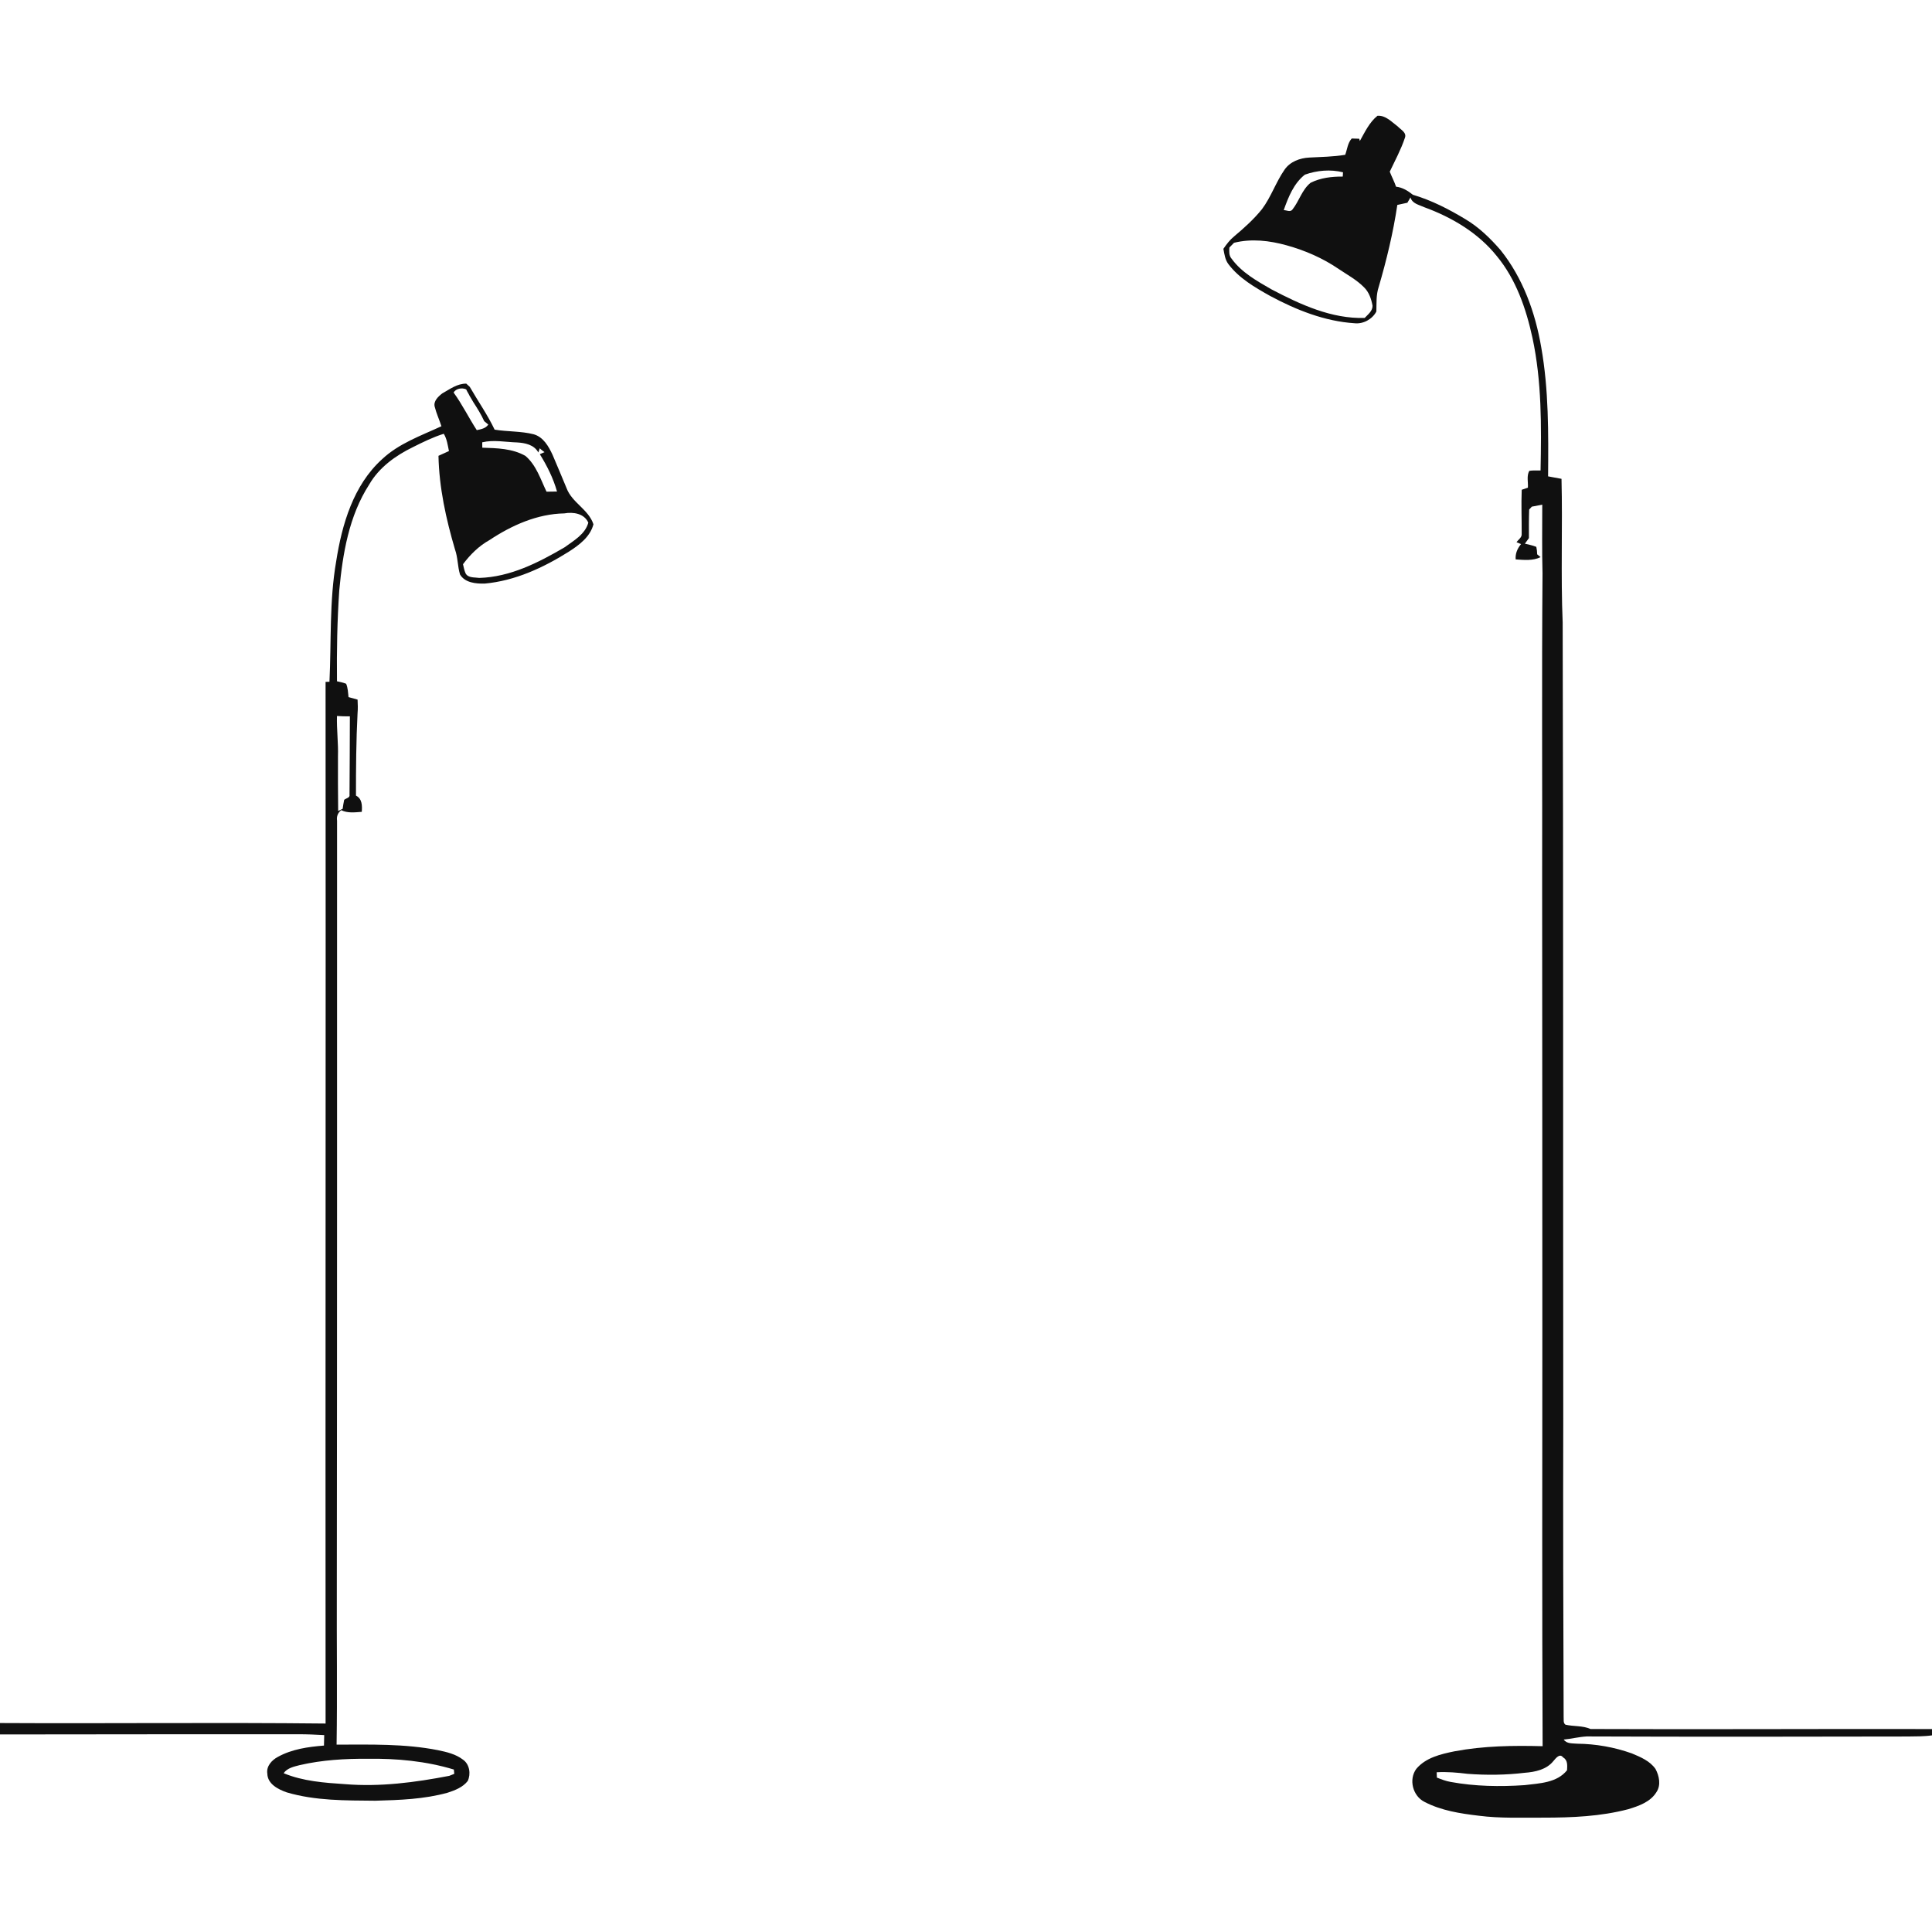 <ns0:svg xmlns:ns0="http://www.w3.org/2000/svg" width="1024pt" height="1024pt" viewBox="0 0 1024 1024" version="1.1">
<ns0:g id="#ffffffff">
<ns0:path fill="#ffffff" opacity="0" d=" M 0.00 0.00 L 1024.00 0.00 L 1024.00 916.43 C 963.67 916.29 903.34 916.68 843.01 916.41 C 838.85 914.53 834.10 915.13 829.73 914.12 C 828.38 913.15 828.91 911.36 828.76 909.99 C 828.56 857.33 828.43 804.68 828.56 752.02 C 828.41 611.35 828.63 470.67 828.25 330.00 C 827.19 304.62 828.26 279.19 827.63 253.79 C 825.25 253.38 822.89 252.89 820.52 252.48 C 820.70 229.62 820.89 206.61 816.88 184.03 C 813.73 165.60 807.16 147.36 795.39 132.64 C 789.96 126.36 783.92 120.48 776.76 116.21 C 767.97 110.90 758.75 106.15 748.88 103.24 C 746.25 101.16 743.35 99.31 739.94 98.96 C 739.01 96.23 737.65 93.68 736.60 91.00 C 739.41 85.06 742.56 79.25 744.65 73.00 C 745.66 70.25 742.41 68.72 740.86 67.04 C 737.63 64.66 734.47 61.05 730.09 61.36 C 725.82 64.79 723.39 70.02 720.75 74.73 C 720.67 74.43 720.51 73.83 720.42 73.53 C 719.43 73.50 717.44 73.44 716.44 73.41 C 714.28 75.81 714.06 79.14 712.99 82.05 C 706.70 83.09 700.29 83.17 693.93 83.51 C 688.94 83.77 683.78 85.67 680.85 89.92 C 676.23 96.55 673.70 104.43 668.84 110.90 C 664.52 116.25 659.39 120.86 654.14 125.26 C 651.86 127.12 650.07 129.47 648.42 131.89 C 648.96 134.65 649.30 137.62 651.04 139.94 C 656.71 147.49 665.06 152.28 673.15 156.83 C 687.02 164.28 702.09 170.30 717.95 171.33 C 722.58 171.83 727.35 169.19 729.50 165.12 C 729.63 160.74 729.32 156.28 730.75 152.05 C 734.92 137.79 738.42 123.32 740.61 108.62 C 742.38 108.22 744.16 107.87 745.94 107.46 C 746.49 106.52 747.03 105.57 747.59 104.63 C 748.49 107.96 752.17 108.55 754.87 109.82 C 769.48 115.15 783.49 123.42 793.31 135.70 C 803.54 148.05 808.88 163.61 812.24 179.09 C 817.19 202.15 816.99 225.91 816.53 249.37 C 814.53 249.38 812.53 249.25 810.56 249.55 C 809.05 252.25 810.02 255.52 809.82 258.48 C 808.71 258.84 807.62 259.21 806.54 259.59 C 806.23 267.41 806.57 275.24 806.52 283.07 C 806.65 284.94 804.69 285.98 803.80 287.40 C 804.40 287.64 805.59 288.12 806.19 288.37 C 804.27 290.68 803.07 293.44 803.34 296.50 C 807.76 296.79 812.42 297.31 816.54 295.30 C 816.09 294.92 815.19 294.18 814.73 293.80 C 814.72 292.46 814.57 291.14 814.27 289.85 C 812.33 289.04 810.24 288.66 808.22 288.16 C 808.92 287.17 809.64 286.19 810.36 285.20 C 810.34 280.16 810.31 275.11 810.49 270.07 C 810.95 269.56 811.41 269.05 811.89 268.54 C 813.72 268.19 815.58 267.85 817.43 267.49 C 817.44 279.65 817.23 291.81 817.57 303.97 C 817.12 358.64 817.50 413.32 817.37 467.99 C 817.39 547.33 817.50 626.66 817.47 706.00 C 817.44 779.17 817.30 852.35 817.62 925.52 C 802.02 925.11 786.30 925.33 770.92 928.23 C 763.63 929.71 755.69 931.57 750.67 937.53 C 746.54 943.16 748.77 951.84 754.94 955.00 C 763.85 959.67 773.99 961.21 783.87 962.38 C 795.20 963.85 806.64 963.32 818.03 963.39 C 833.13 963.39 848.39 962.76 863.07 958.90 C 868.62 957.19 874.77 955.09 877.96 949.84 C 880.45 946.17 879.42 941.24 877.45 937.58 C 874.49 933.32 869.47 931.25 864.85 929.32 C 855.62 926.04 845.82 924.31 836.02 924.20 C 833.51 923.96 830.46 924.35 828.79 922.01 C 832.86 921.60 836.85 920.59 840.94 920.35 C 897.63 920.57 954.33 920.50 1011.02 920.38 C 1015.35 920.30 1019.70 920.40 1024.00 919.78 L 1024.00 1024.00 L 0.00 1024.00 L 0.00 919.29 C 52.68 919.25 105.36 919.15 158.04 919.20 C 162.65 919.16 167.24 919.39 171.84 919.64 C 171.80 921.48 171.75 923.33 171.71 925.19 C 163.35 925.86 154.73 927.06 147.29 931.18 C 144.09 932.88 141.08 936.10 141.68 940.01 C 141.79 945.57 147.40 948.38 151.94 949.98 C 167.17 954.49 183.22 954.27 198.94 954.42 C 211.78 954.06 224.81 953.63 237.26 950.17 C 241.16 948.91 245.33 947.28 247.91 943.96 C 249.66 940.24 248.90 935.08 245.38 932.64 C 241.56 929.71 236.76 928.59 232.14 927.63 C 214.46 924.14 196.33 924.68 178.40 924.69 C 178.81 897.79 178.42 870.89 178.52 843.99 C 178.70 707.66 178.62 571.34 178.65 435.02 C 178.31 432.75 179.05 430.78 180.85 429.40 C 184.25 431.09 188.11 430.56 191.75 430.29 C 191.99 427.04 191.98 423.37 188.67 421.68 C 188.66 407.13 188.77 392.58 189.51 378.06 C 189.73 375.64 189.65 373.21 189.52 370.80 C 187.92 370.36 186.32 369.91 184.72 369.48 C 184.47 367.10 184.40 364.65 183.47 362.41 C 181.90 361.77 180.24 361.46 178.61 361.09 C 178.43 345.01 178.72 328.93 179.82 312.89 C 181.63 293.49 184.94 273.45 195.70 256.78 C 200.92 247.74 209.68 241.45 218.92 236.96 C 224.21 234.31 229.55 231.67 235.22 229.91 C 236.89 232.67 237.31 235.95 237.95 239.07 C 236.09 239.89 234.24 240.73 232.40 241.59 C 232.75 258.49 236.40 275.07 241.16 291.23 C 242.70 295.52 242.51 300.16 243.81 304.48 C 246.42 308.91 252.29 309.43 256.92 309.31 C 272.99 307.85 287.98 300.89 301.49 292.40 C 306.99 288.86 312.79 284.57 314.54 277.89 C 311.93 269.96 303.13 266.44 300.27 258.68 C 297.82 252.79 295.37 246.91 292.86 241.05 C 290.77 236.56 287.97 231.63 282.88 230.18 C 276.11 228.46 269.03 228.85 262.16 227.72 C 258.42 219.84 253.34 212.64 249.00 205.06 C 248.53 204.63 247.60 203.76 247.13 203.33 C 242.31 203.28 238.38 206.30 234.37 208.54 C 232.26 210.18 229.61 212.63 230.41 215.60 C 231.30 219.13 232.84 222.45 233.97 225.91 C 223.06 230.96 211.35 235.05 202.44 243.45 C 187.30 257.20 181.25 277.90 178.19 297.48 C 174.52 318.58 175.64 340.05 174.62 361.35 C 174.11 361.37 173.08 361.40 172.56 361.41 C 172.70 545.45 172.44 729.48 172.57 913.51 C 115.05 912.89 57.52 913.56 0.00 913.25 L 0.00 0.00 Z" />
<ns0:path fill="#ffffff" opacity="0" d=" M 691.59 92.58 C 698.01 90.29 705.17 89.66 711.82 91.32 L 711.69 93.59 C 705.88 93.54 699.87 94.25 694.64 96.88 C 690.07 100.53 688.58 106.60 685.02 111.06 C 683.88 112.61 681.91 111.38 680.40 111.37 C 682.85 104.48 685.68 97.27 691.59 92.58 Z" />
<ns0:path fill="#ffffff" opacity="0" d=" M 654.05 128.69 C 663.30 126.37 672.90 127.51 681.98 130.04 C 691.74 132.74 701.15 136.84 709.53 142.57 C 714.11 145.65 719.07 148.31 722.97 152.28 C 725.62 154.86 726.83 158.51 727.48 162.06 C 727.51 164.87 725.04 166.66 723.31 168.51 C 705.68 169.05 689.14 161.35 673.87 153.35 C 666.18 148.92 658.03 144.40 652.74 137.07 C 651.30 135.41 651.48 133.23 651.59 131.20 C 652.40 130.36 653.22 129.52 654.05 128.69 Z" />
<ns0:path fill="#ffffff" opacity="0" d=" M 240.42 208.05 C 241.58 205.95 244.88 205.32 247.10 206.39 C 247.59 207.58 248.38 208.63 248.90 209.81 C 249.60 210.85 250.15 211.99 250.82 213.07 C 252.93 216.34 255.03 219.65 256.63 223.22 C 257.18 223.67 258.27 224.58 258.82 225.03 C 257.41 227.08 254.95 227.52 252.70 227.98 C 248.45 221.45 244.97 214.29 240.42 208.05 Z" />
<ns0:path fill="#ffffff" opacity="0" d=" M 255.59 234.44 C 261.68 232.97 267.90 234.33 274.05 234.50 C 278.29 234.74 283.12 235.71 285.33 239.83 C 285.61 239.09 285.87 238.35 286.10 237.60 C 286.84 238.39 287.76 238.98 288.61 239.65 C 287.77 240.00 286.94 240.36 286.11 240.73 C 289.95 246.89 293.26 253.51 295.23 260.52 C 293.37 260.54 291.52 260.56 289.67 260.60 C 286.52 254.02 284.23 246.54 278.51 241.65 C 271.59 237.69 263.38 237.52 255.63 237.29 C 255.62 236.57 255.60 235.15 255.59 234.44 Z" />
<ns0:path fill="#ffffff" opacity="0" d=" M 299.08 272.11 C 303.83 271.27 309.62 272.11 311.82 277.02 C 310.13 283.21 304.10 286.52 299.27 290.07 C 285.42 298.18 270.41 305.85 254.03 306.31 C 251.60 305.92 248.23 306.45 246.81 303.97 C 246.08 302.41 245.79 300.70 245.40 299.05 C 249.23 293.94 253.82 289.37 259.45 286.24 C 271.23 278.43 284.74 272.37 299.08 272.11 Z" />
<ns0:path fill="#ffffff" opacity="0" d=" M 178.60 379.49 C 180.88 379.65 183.16 379.70 185.44 379.68 C 185.43 393.51 185.32 407.35 185.25 421.18 C 185.62 422.88 183.36 423.08 182.42 423.93 C 182.10 425.51 181.82 427.09 181.61 428.70 C 181.02 428.98 179.83 429.55 179.23 429.84 C 179.08 420.21 179.14 410.59 179.13 400.97 C 179.36 393.80 178.40 386.67 178.60 379.49 Z" />
<ns0:path fill="#ffffff" opacity="0" d=" M 823.32 933.41 C 824.59 931.97 826.65 929.05 828.51 931.50 C 831.01 932.90 830.70 935.82 830.56 938.27 C 825.17 945.00 815.89 945.19 808.05 946.16 C 794.99 947.04 781.78 946.83 768.88 944.46 C 766.35 944.03 763.95 943.09 761.58 942.17 C 761.53 941.21 761.49 940.27 761.46 939.34 C 766.94 939.01 772.43 939.50 777.87 940.17 C 787.92 940.93 798.07 940.82 808.08 939.62 C 813.60 939.21 819.67 937.96 823.32 933.41 Z" />
<ns0:path fill="#ffffff" opacity="0" d=" M 158.98 935.52 C 170.76 932.82 182.91 932.09 194.97 932.20 C 210.32 931.96 225.82 933.43 240.55 937.89 C 240.63 938.63 240.71 939.39 240.78 940.17 C 240.12 940.44 238.80 940.97 238.13 941.23 C 219.99 944.72 201.43 947.17 182.93 945.64 C 171.92 944.91 160.64 944.12 150.33 939.83 C 152.30 937.01 155.88 936.34 158.98 935.52 Z" />
</ns0:g>
<ns0:g id="#101010ff">
<ns0:path fill="#101010" opacity="1.00" d=" M 720.75 74.73 C 723.39 70.02 725.82 64.79 730.09 61.36 C 734.47 61.05 737.63 64.66 740.86 67.04 C 742.41 68.72 745.66 70.25 744.65 73.00 C 742.56 79.25 739.41 85.06 736.60 91.00 C 737.65 93.68 739.01 96.23 739.94 98.96 C 743.35 99.31 746.25 101.16 748.88 103.24 C 758.75 106.15 767.97 110.90 776.76 116.21 C 783.92 120.48 789.96 126.36 795.39 132.64 C 807.16 147.36 813.73 165.60 816.88 184.03 C 820.89 206.61 820.70 229.62 820.52 252.48 C 822.89 252.89 825.25 253.38 827.63 253.79 C 828.26 279.19 827.19 304.62 828.25 330.00 C 828.63 470.67 828.41 611.35 828.56 752.02 C 828.43 804.68 828.56 857.33 828.76 909.99 C 828.91 911.36 828.38 913.15 829.73 914.12 C 834.10 915.13 838.85 914.53 843.01 916.41 C 903.34 916.68 963.67 916.29 1024.00 916.43 L 1024.00 919.78 C 1019.70 920.40 1015.35 920.30 1011.02 920.38 C 954.33 920.50 897.63 920.57 840.94 920.35 C 836.85 920.59 832.86 921.60 828.79 922.01 C 830.46 924.35 833.51 923.96 836.02 924.20 C 845.82 924.31 855.62 926.04 864.85 929.32 C 869.47 931.25 874.49 933.32 877.45 937.58 C 879.42 941.24 880.45 946.17 877.96 949.84 C 874.77 955.09 868.62 957.19 863.07 958.90 C 848.39 962.76 833.13 963.39 818.03 963.39 C 806.64 963.32 795.20 963.85 783.87 962.38 C 773.99 961.21 763.85 959.67 754.94 955.00 C 748.77 951.84 746.54 943.16 750.67 937.53 C 755.69 931.57 763.63 929.71 770.92 928.23 C 786.30 925.33 802.02 925.11 817.62 925.52 C 817.30 852.35 817.44 779.17 817.47 706.00 C 817.50 626.66 817.39 547.33 817.37 467.99 C 817.50 413.32 817.12 358.64 817.57 303.97 C 817.23 291.81 817.44 279.65 817.43 267.49 C 815.58 267.85 813.72 268.19 811.89 268.54 C 811.41 269.05 810.95 269.56 810.49 270.07 C 810.31 275.11 810.34 280.16 810.36 285.20 C 809.64 286.19 808.92 287.17 808.22 288.16 C 810.24 288.66 812.33 289.04 814.27 289.85 C 814.57 291.14 814.72 292.46 814.73 293.80 C 815.19 294.18 816.09 294.92 816.54 295.30 C 812.42 297.31 807.76 296.79 803.34 296.50 C 803.07 293.44 804.27 290.68 806.19 288.37 C 805.59 288.12 804.40 287.64 803.80 287.40 C 804.69 285.98 806.65 284.94 806.52 283.07 C 806.57 275.24 806.23 267.41 806.54 259.59 C 807.62 259.21 808.71 258.84 809.82 258.48 C 810.02 255.52 809.05 252.25 810.56 249.55 C 812.53 249.25 814.53 249.38 816.53 249.37 C 816.99 225.91 817.19 202.15 812.24 179.09 C 808.88 163.61 803.54 148.05 793.31 135.70 C 783.49 123.42 769.48 115.15 754.87 109.82 C 752.17 108.55 748.49 107.96 747.59 104.63 C 747.03 105.57 746.49 106.52 745.94 107.46 C 744.16 107.87 742.38 108.22 740.61 108.62 C 738.42 123.32 734.92 137.79 730.75 152.05 C 729.32 156.28 729.63 160.74 729.50 165.12 C 727.35 169.19 722.58 171.83 717.95 171.33 C 702.09 170.30 687.02 164.28 673.15 156.83 C 665.06 152.28 656.71 147.49 651.04 139.94 C 649.30 137.62 648.96 134.65 648.42 131.89 C 650.07 129.47 651.86 127.12 654.14 125.26 C 659.39 120.86 664.52 116.25 668.84 110.90 C 673.70 104.43 676.23 96.55 680.85 89.92 C 683.78 85.67 688.94 83.77 693.93 83.51 C 700.29 83.17 706.70 83.09 712.99 82.05 C 714.06 79.14 714.28 75.81 716.44 73.41 C 717.44 73.44 719.43 73.50 720.42 73.53 C 720.51 73.83 720.67 74.43 720.75 74.73 M 691.59 92.58 C 685.68 97.27 682.85 104.48 680.40 111.37 C 681.91 111.38 683.88 112.61 685.02 111.06 C 688.58 106.60 690.07 100.53 694.64 96.88 C 699.87 94.25 705.88 93.54 711.69 93.59 L 711.82 91.32 C 705.17 89.66 698.01 90.29 691.59 92.58 M 654.05 128.69 C 653.22 129.52 652.40 130.36 651.59 131.20 C 651.48 133.23 651.30 135.41 652.74 137.07 C 658.03 144.40 666.18 148.92 673.87 153.35 C 689.14 161.35 705.68 169.05 723.31 168.51 C 725.04 166.66 727.51 164.87 727.48 162.06 C 726.83 158.51 725.62 154.86 722.97 152.28 C 719.07 148.31 714.11 145.65 709.53 142.57 C 701.15 136.84 691.74 132.74 681.98 130.04 C 672.90 127.51 663.30 126.37 654.05 128.69 M 823.32 933.41 C 819.67 937.96 813.60 939.21 808.08 939.62 C 798.07 940.82 787.92 940.93 777.87 940.17 C 772.43 939.50 766.94 939.01 761.46 939.34 C 761.49 940.27 761.53 941.21 761.58 942.17 C 763.95 943.09 766.35 944.03 768.88 944.46 C 781.78 946.83 794.99 947.04 808.05 946.16 C 815.89 945.19 825.17 945.00 830.56 938.27 C 830.70 935.82 831.01 932.90 828.51 931.50 C 826.65 929.05 824.59 931.97 823.32 933.41 Z" />
<ns0:path fill="#101010" opacity="1.00" d=" M 234.37 208.54 C 238.38 206.30 242.31 203.28 247.13 203.33 C 247.60 203.76 248.53 204.63 249.00 205.06 C 253.34 212.64 258.42 219.84 262.16 227.72 C 269.03 228.85 276.11 228.46 282.88 230.18 C 287.97 231.63 290.77 236.56 292.86 241.05 C 295.37 246.91 297.82 252.79 300.27 258.68 C 303.13 266.44 311.93 269.96 314.54 277.89 C 312.79 284.57 306.99 288.86 301.49 292.40 C 287.98 300.89 272.99 307.85 256.92 309.31 C 252.29 309.43 246.42 308.91 243.81 304.48 C 242.51 300.16 242.70 295.52 241.16 291.23 C 236.40 275.07 232.75 258.49 232.40 241.59 C 234.24 240.73 236.09 239.89 237.95 239.07 C 237.31 235.95 236.89 232.67 235.22 229.91 C 229.55 231.67 224.21 234.31 218.92 236.96 C 209.68 241.45 200.92 247.74 195.70 256.78 C 184.94 273.45 181.63 293.49 179.82 312.89 C 178.72 328.93 178.43 345.01 178.61 361.09 C 180.24 361.46 181.90 361.77 183.47 362.41 C 184.40 364.65 184.47 367.10 184.72 369.48 C 186.32 369.91 187.92 370.36 189.52 370.80 C 189.65 373.21 189.73 375.64 189.51 378.06 C 188.77 392.58 188.66 407.13 188.67 421.68 C 191.98 423.37 191.99 427.04 191.75 430.29 C 188.11 430.56 184.25 431.09 180.85 429.40 C 179.05 430.78 178.31 432.75 178.65 435.02 C 178.62 571.34 178.70 707.66 178.52 843.99 C 178.42 870.89 178.81 897.79 178.40 924.69 C 196.33 924.68 214.46 924.14 232.14 927.63 C 236.76 928.59 241.56 929.71 245.38 932.64 C 248.90 935.08 249.66 940.24 247.91 943.96 C 245.33 947.28 241.16 948.91 237.26 950.17 C 224.81 953.63 211.78 954.06 198.94 954.42 C 183.22 954.27 167.17 954.49 151.94 949.98 C 147.40 948.38 141.79 945.57 141.68 940.01 C 141.08 936.10 144.09 932.88 147.29 931.18 C 154.73 927.06 163.35 925.86 171.71 925.19 C 171.75 923.33 171.80 921.48 171.84 919.64 C 167.24 919.39 162.65 919.16 158.04 919.20 C 105.36 919.15 52.68 919.25 0.00 919.29 L 0.00 913.25 C 57.52 913.56 115.05 912.89 172.57 913.51 C 172.44 729.48 172.70 545.45 172.56 361.41 C 173.08 361.40 174.11 361.37 174.62 361.35 C 175.64 340.05 174.52 318.58 178.19 297.48 C 181.25 277.90 187.30 257.20 202.44 243.45 C 211.35 235.05 223.06 230.96 233.97 225.91 C 232.84 222.45 231.30 219.13 230.41 215.60 C 229.61 212.63 232.26 210.18 234.37 208.54 M 240.42 208.05 C 244.97 214.29 248.45 221.45 252.70 227.98 C 254.95 227.52 257.41 227.08 258.82 225.03 C 258.27 224.58 257.18 223.67 256.63 223.22 C 255.03 219.65 252.93 216.34 250.82 213.07 C 250.15 211.99 249.60 210.85 248.90 209.81 C 248.38 208.63 247.59 207.58 247.10 206.39 C 244.88 205.32 241.58 205.95 240.42 208.05 M 255.59 234.44 C 255.60 235.15 255.62 236.57 255.63 237.29 C 263.38 237.52 271.59 237.69 278.51 241.65 C 284.23 246.54 286.52 254.02 289.67 260.60 C 291.52 260.56 293.37 260.54 295.23 260.52 C 293.26 253.51 289.95 246.89 286.11 240.73 C 286.94 240.36 287.77 240.00 288.61 239.65 C 287.76 238.98 286.84 238.39 286.10 237.60 C 285.87 238.35 285.61 239.09 285.33 239.83 C 283.12 235.71 278.29 234.74 274.05 234.50 C 267.90 234.33 261.68 232.97 255.59 234.44 M 299.08 272.11 C 284.74 272.37 271.23 278.43 259.45 286.24 C 253.82 289.37 249.23 293.94 245.40 299.05 C 245.79 300.70 246.08 302.41 246.81 303.97 C 248.23 306.45 251.60 305.92 254.03 306.31 C 270.41 305.85 285.42 298.18 299.27 290.07 C 304.10 286.52 310.13 283.21 311.82 277.02 C 309.62 272.11 303.83 271.27 299.08 272.11 M 178.60 379.49 C 178.40 386.67 179.36 393.80 179.13 400.97 C 179.14 410.59 179.08 420.21 179.23 429.84 C 179.83 429.55 181.02 428.98 181.61 428.70 C 181.82 427.09 182.10 425.51 182.42 423.93 C 183.36 423.08 185.62 422.88 185.25 421.18 C 185.32 407.35 185.43 393.51 185.44 379.68 C 183.16 379.70 180.88 379.65 178.60 379.49 M 158.98 935.52 C 155.88 936.34 152.30 937.01 150.33 939.83 C 160.64 944.12 171.92 944.91 182.93 945.64 C 201.43 947.17 219.99 944.72 238.13 941.23 C 238.80 940.97 240.12 940.44 240.78 940.17 C 240.71 939.39 240.63 938.63 240.55 937.89 C 225.82 933.43 210.32 931.96 194.97 932.20 C 182.91 932.09 170.76 932.82 158.98 935.52 Z" />
</ns0:g>
</ns0:svg>
